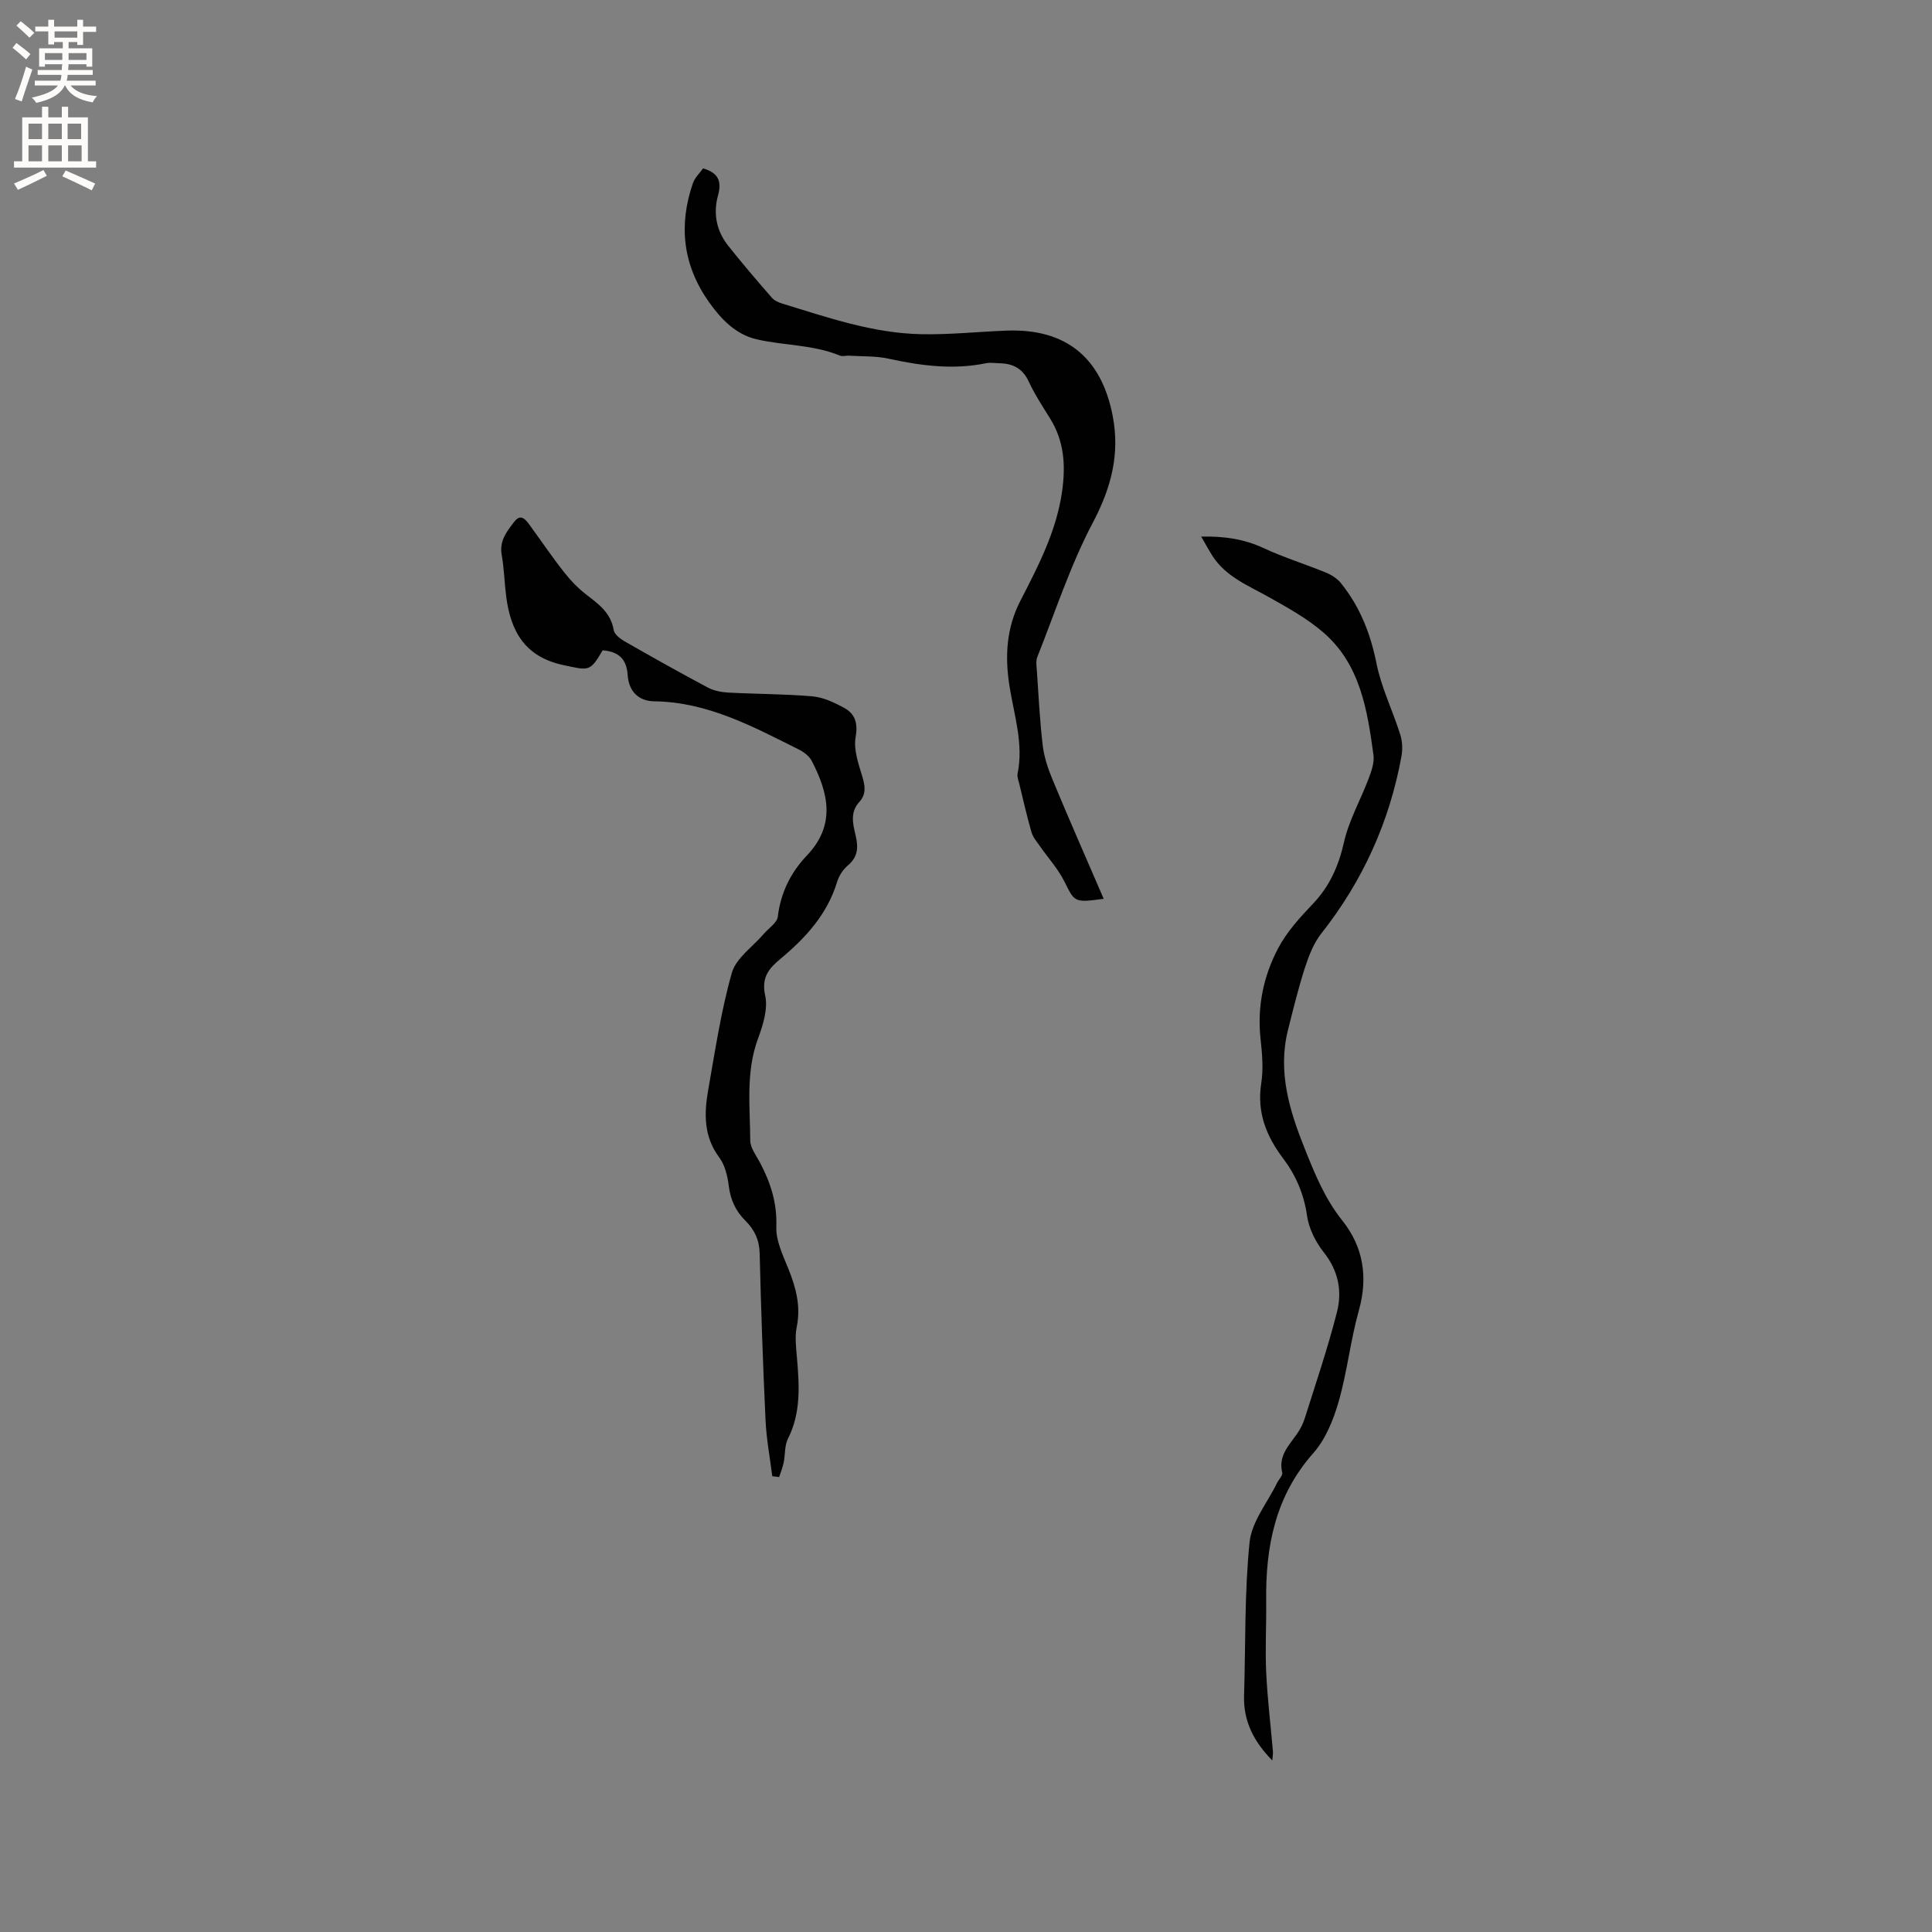 <svg enable-background="new 0 0 400 400" viewBox="0 0 400 400" xmlns="http://www.w3.org/2000/svg"><rect x="0" y="0" width="400" height="400" fill="#808080" stroke="none"/><g fill="#010102"><path d="m159.89 305.63c-.48-3.85-1.21-7.68-1.39-11.54-.54-11.53-.94-23.06-1.22-34.6-.07-2.78-1.07-4.89-2.94-6.74-2.03-2-3.1-4.36-3.46-7.24-.25-2.03-.79-4.3-1.98-5.89-3.23-4.34-3.13-9.09-2.28-13.93 1.44-8.13 2.65-16.35 4.9-24.27.87-3.06 4.31-5.38 6.58-8.04 1.02-1.2 2.79-2.31 2.94-3.61.59-4.97 2.69-9.15 6.02-12.65 6.01-6.32 4.47-12.89 1.01-19.57-.53-1.02-1.7-1.89-2.77-2.42-9.47-4.72-18.81-9.79-29.85-9.93-3.29-.04-5.28-2.12-5.5-5.45-.23-3.47-2.04-4.86-5.18-5.11-2.63 4.55-2.9 4.16-8.08 3.07-8.04-1.7-10.99-7.03-11.9-14.31-.36-2.84-.42-5.72-.92-8.53-.52-2.91 1.09-4.89 2.62-6.87 1.35-1.75 2.35-.42 3.19.73 2.37 3.25 4.62 6.58 7.1 9.73 1.36 1.73 2.93 3.36 4.66 4.69 2.55 1.96 5.03 3.76 5.62 7.29.15.9 1.34 1.82 2.27 2.35 5.7 3.26 11.43 6.48 17.22 9.56 1.24.66 2.78.96 4.2 1.04 5.81.31 11.65.28 17.45.78 2.22.19 4.47 1.25 6.48 2.33 2.32 1.25 2.99 3.13 2.47 6.1-.46 2.57.58 5.51 1.38 8.16.6 1.98.83 3.69-.61 5.26-1.97 2.14-1.33 4.59-.78 6.91.58 2.46.53 4.46-1.6 6.25-1.01.85-1.85 2.16-2.23 3.42-2.04 6.7-6.49 11.55-11.69 15.89-2.37 1.97-4.04 3.81-3.2 7.61.61 2.74-.44 6.11-1.48 8.92-2.56 6.93-1.65 14.04-1.61 21.1.01 1.53 1.22 3.09 2.01 4.57 2.21 4.17 3.57 8.39 3.39 13.31-.11 2.88 1.38 5.91 2.51 8.73 1.57 3.9 2.59 7.73 1.71 12.02-.41 2.03-.13 4.23.05 6.34.48 5.72.87 11.37-1.86 16.77-.73 1.44-.55 3.32-.89 4.97-.21 1.01-.62 1.99-.94 2.98-.46-.05-.94-.12-1.42-.18z"/><path d="m228.51 186.09c-6.16.83-5.98.73-8.18-3.66-1.3-2.59-3.34-4.81-5.01-7.22-.65-.93-1.45-1.85-1.76-2.9-.95-3.3-1.71-6.65-2.52-9.99-.17-.71-.49-1.48-.36-2.14 1.28-6.25-.75-12.18-1.69-18.21-.95-6.11-.64-11.94 2.28-17.61 3.73-7.23 7.49-14.46 8.64-22.73.74-5.33.41-10.31-2.49-14.97-1.57-2.52-3.2-5.02-4.45-7.7-1.26-2.69-3.27-3.7-6.02-3.75-.95-.02-1.94-.19-2.85 0-6.8 1.39-13.46.51-20.14-.95-2.65-.58-5.45-.45-8.18-.62-.63-.04-1.35.21-1.9-.02-5.54-2.29-11.56-2.05-17.26-3.38-4.26-.99-7.28-4.1-9.81-7.66-5.43-7.66-6.37-15.92-3.34-24.68.39-1.12 1.39-2.04 2.09-3.03 3.2.89 3.89 2.71 3.11 5.54-1.06 3.81-.34 7.41 2.12 10.5 2.9 3.65 5.93 7.19 8.99 10.7.51.59 1.36 1 2.13 1.23 9.41 2.88 18.79 6.14 28.75 6.35 5.91.13 11.84-.52 17.76-.74 12.21-.45 19.59 5.51 21.94 17.6 1.55 7.95-.29 14.94-4.11 22.18-4.66 8.82-7.77 18.46-11.48 27.78-.33.82-.17 1.88-.1 2.82.36 5.18.6 10.38 1.22 15.53.29 2.44 1.12 4.87 2.07 7.15 3.36 8.1 6.89 16.1 10.55 24.58z"/><path d="m263.41 364.48c-3.83-3.9-6.01-8.14-5.84-13.45.33-10.58.07-21.22 1.14-31.73.43-4.23 3.69-8.17 5.67-12.24.36-.74 1.23-1.57 1.09-2.17-.84-3.43 1.33-5.56 3.03-7.97.72-1.02 1.3-2.19 1.67-3.37 2.29-7.27 4.75-14.5 6.63-21.88 1.11-4.34.31-8.57-2.72-12.38-1.7-2.14-3.1-4.95-3.48-7.63-.64-4.48-2.32-8.34-4.95-11.83-3.5-4.65-5.46-9.56-4.52-15.57.47-2.99.18-6.16-.15-9.2-.71-6.65.6-12.95 3.64-18.72 1.79-3.4 4.51-6.39 7.19-9.2 3.48-3.66 5.32-7.81 6.44-12.74 1.03-4.57 3.46-8.81 5.13-13.25.58-1.53 1.19-3.3.98-4.85-1.27-9.29-2.72-18.68-10.29-25.28-3.37-2.94-7.42-5.18-11.36-7.39-4.24-2.39-8.86-4.18-11.66-8.5-.73-1.14-1.37-2.34-2.36-4.04 4.83-.09 8.89.51 12.91 2.38 4.19 1.95 8.64 3.32 12.92 5.08 1.16.48 2.36 1.24 3.13 2.21 3.9 4.86 6.1 10.4 7.33 16.57 1.01 5.03 3.36 9.79 4.92 14.73.45 1.41.52 3.09.25 4.56-2.48 13.58-8.01 25.77-16.58 36.64-1.58 2-2.58 4.58-3.38 7.04-1.37 4.22-2.42 8.56-3.51 12.87-2.2 8.7.29 16.77 3.48 24.72 2.08 5.2 4.16 10.31 7.75 14.81 4.33 5.42 5.37 11.68 3.43 18.6-1.74 6.2-2.41 12.71-4.19 18.89-1.08 3.77-2.7 7.79-5.25 10.67-7.89 8.91-9.9 19.39-9.75 30.71.06 4.87-.23 9.76 0 14.62.25 5.46.92 10.89 1.39 16.34.06.57-.07 1.16-.13 1.95z"/></g><path d="m2.6 9.9.8-1c.9.7 1.9 1.4 2.9 2.3l-.9 1.1c-1.1-1-2-1.8-2.8-2.4zm.5 10.6c.9-2.1 1.6-4.3 2.3-6.7.4.2.8.4 1.3.6-.7 2.1-1.5 4.3-2.2 6.6zm.3-15.2.9-.9c1 .8 2 1.6 2.8 2.4l-1 1c-.9-.9-1.8-1.7-2.7-2.5zm12.6-1.2h1.2v1.4h2.7v1.1h-2.7v2.7h-1.2v-.6h-1.8v1.3h4.9v3.8h-1.2v-.5h-3.7c0 .4-.1.9-.1 1.2h5.1v1h-5.2c0 .5-.1.9-.2 1.2h6v1h-5.2c1.1 1.3 2.9 2 5.5 2.2-.4.4-.7.8-.9 1.3-2.9-.5-4.8-1.6-5.7-3.5h-.1c-.8 1.7-2.7 2.9-5.9 3.6-.2-.4-.6-.8-.9-1.1 2.8-.6 4.6-1.4 5.4-2.5h-4.8v-1h5.3c.1-.3.2-.7.2-1.2h-4.9v-1h5c0-.4 0-.8.1-1.2h-3.6v.5h-1.2v-3.8h4.9v-1.3h-1.8v.5h-1.2v-2.7h-2.7v-1h2.7v-1.4h1.2v1.4h4.8zm-6.7 8.3h3.6c0-.4 0-.9 0-1.4h-3.6zm1.9-4.6h4.8v-1.3h-4.7v1.3zm6.7 3.2h-3.7v1.4h3.7z" fill="#fcfbfa"/><path d="m8.7 22.1h1.3v2.2h2.8v-2.2h1.3v2.2h4.1v9.1h1.7v1.3h-17v-1.3h1.7v-9.1h4.1zm.3 13.1.7 1.2c-1.8.9-3.8 1.9-6 2.9-.2-.4-.5-.8-.8-1.3 2.3-1 4.4-1.9 6.1-2.8zm-3.1-6.4h2.8v-3.2h-2.8zm0 4.6h2.8v-3.3h-2.8zm4.1-4.6h2.8v-3.2h-2.8zm0 4.6h2.8v-3.3h-2.8zm3.6 1.9c2.1.9 4.1 1.8 6.1 2.7l-.7 1.4c-2.2-1.1-4.2-2-6.1-2.9zm3.2-9.7h-2.8v3.2h2.8zm-2.7 7.8h2.8v-3.3h-2.8z" fill="#fcfbfa"/></svg>
